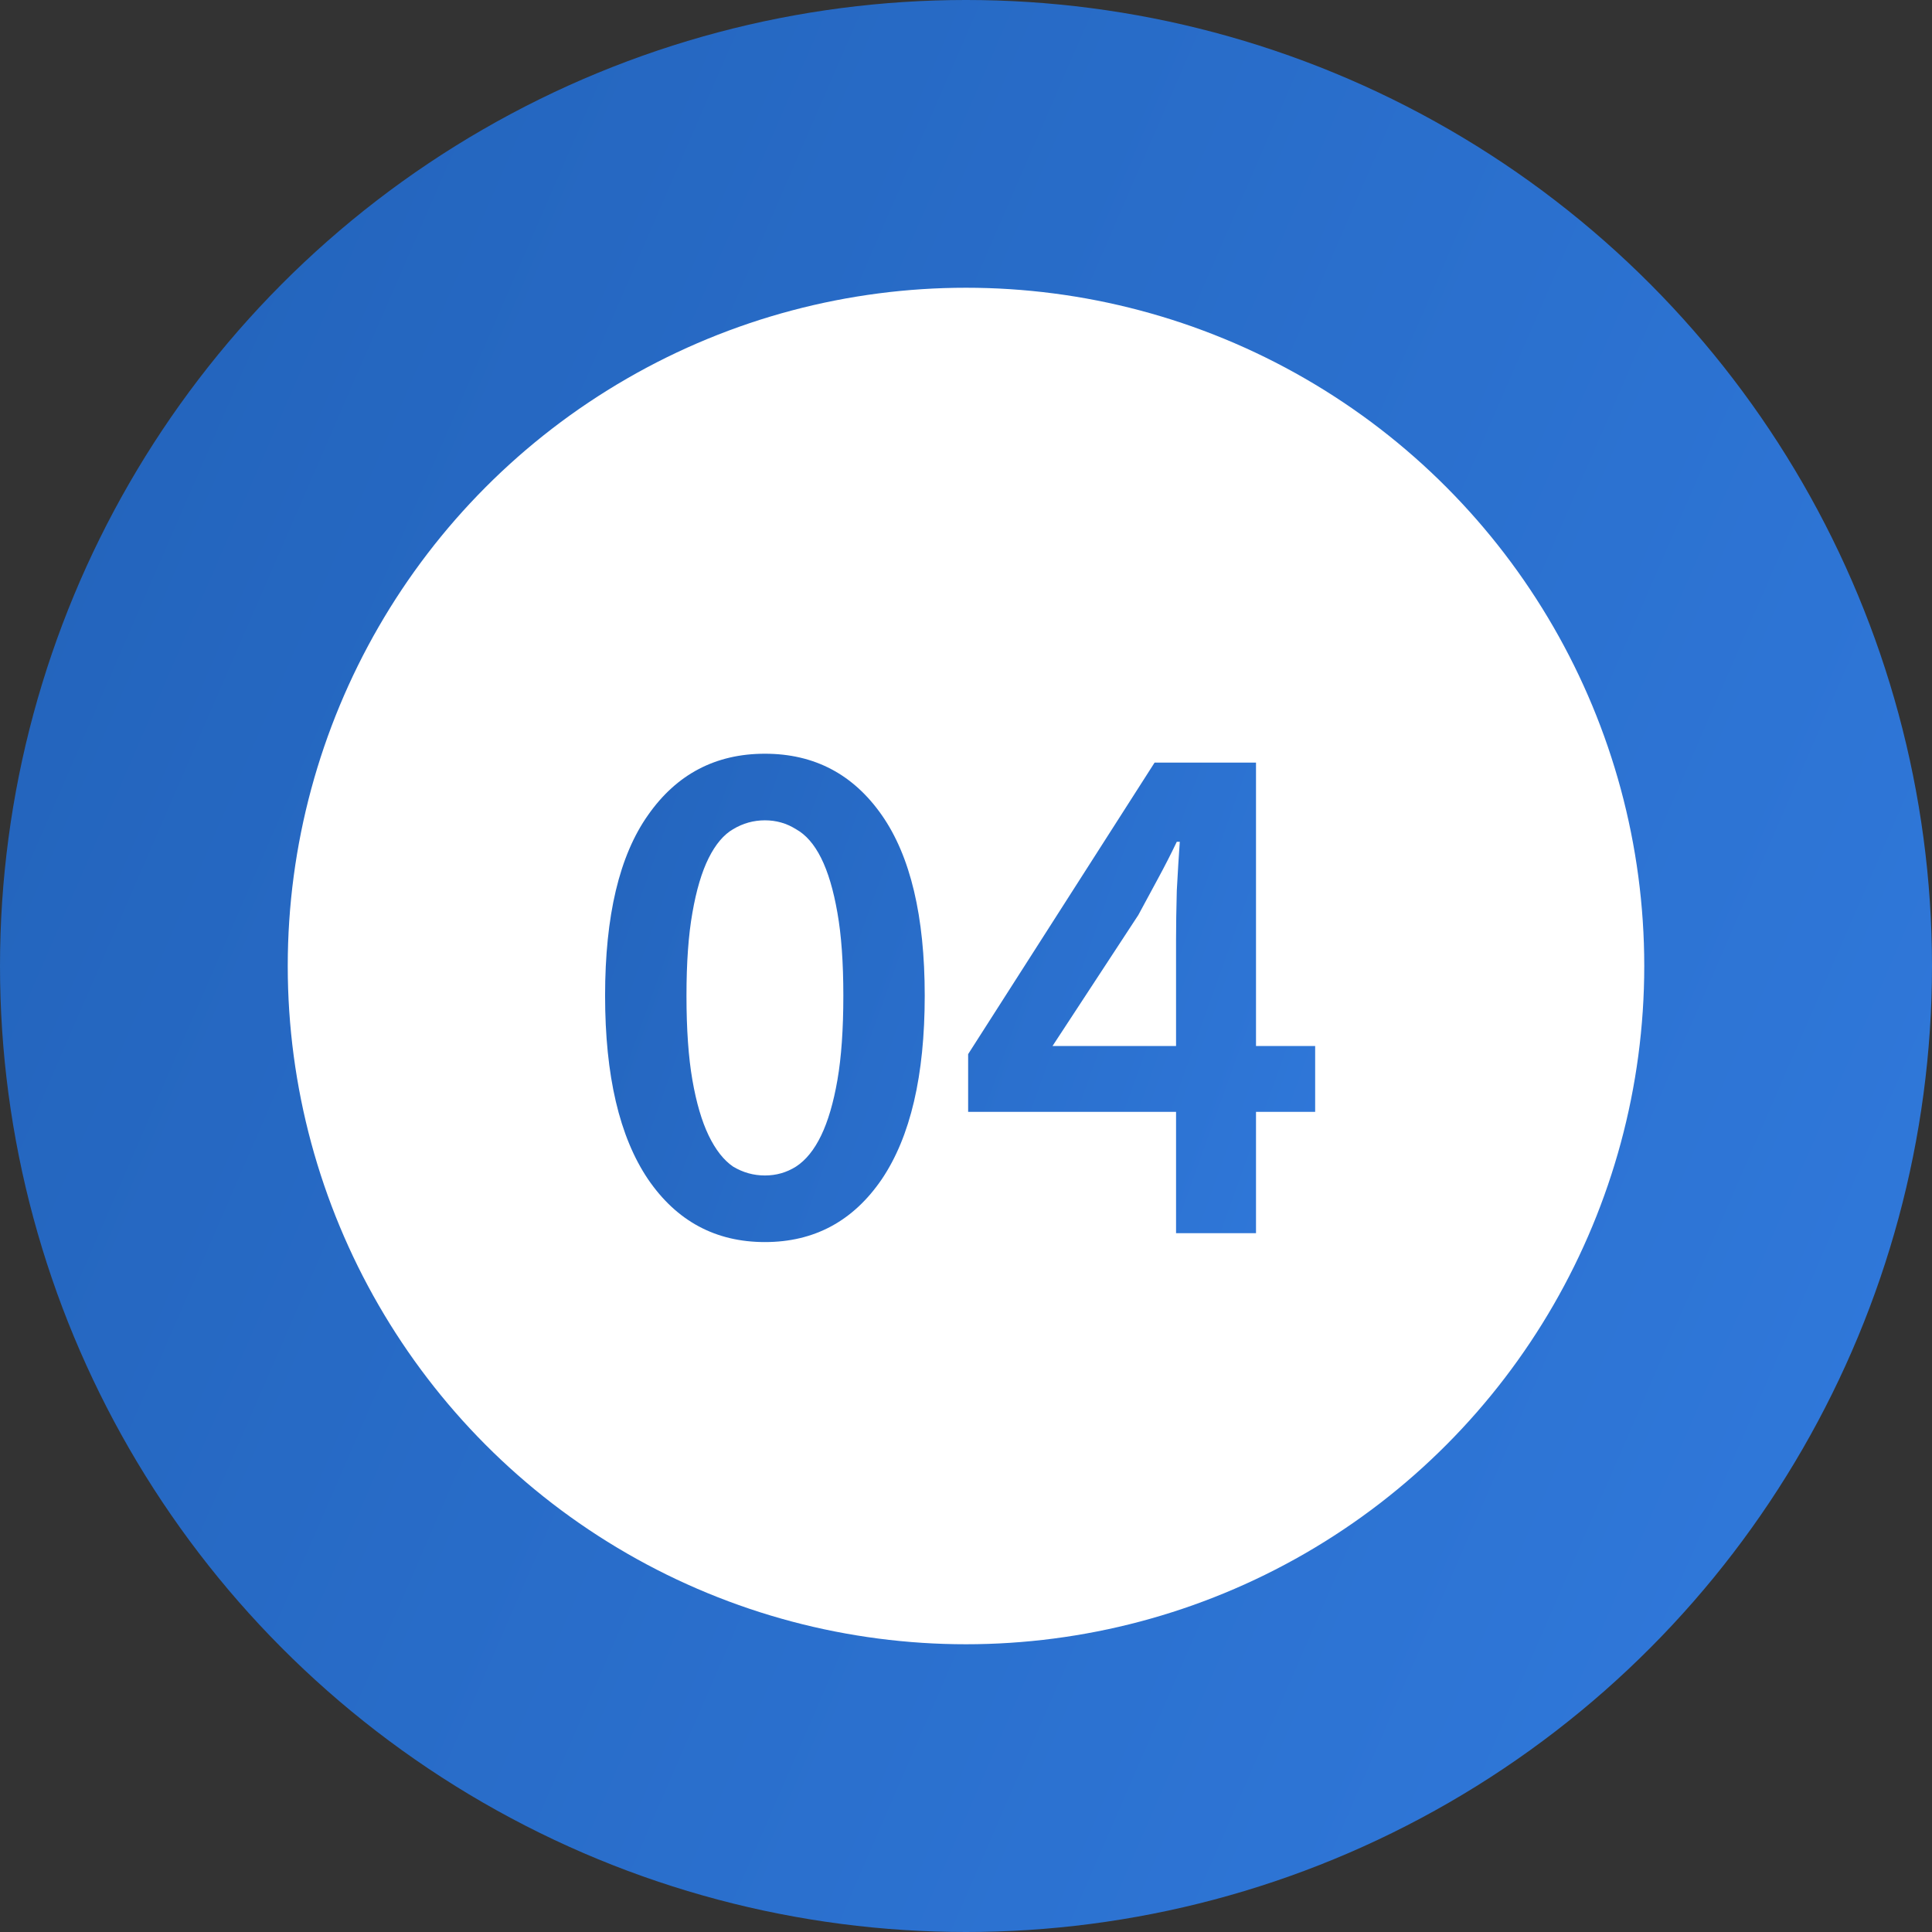 <?xml version="1.0" encoding="UTF-8"?> <svg xmlns="http://www.w3.org/2000/svg" width="47" height="47" viewBox="0 0 47 47" fill="none"><rect x="0" y="0" width="47" height="47" fill="#333333" stroke="none"/> <circle cx="23.5" cy="23.5" r="23.5" fill="url(#paint0_linear)"></circle> <circle cx="23.5" cy="23.5" r="16.5" fill="white"></circle> <path d="M18.608 30.216C17.408 30.216 16.46 29.706 15.764 28.686C15.068 27.654 14.72 26.166 14.72 24.222C14.72 22.278 15.068 20.814 15.764 19.83C16.46 18.834 17.408 18.336 18.608 18.336C19.808 18.336 20.756 18.834 21.452 19.83C22.148 20.826 22.496 22.29 22.496 24.222C22.496 26.166 22.148 27.654 21.452 28.686C20.756 29.706 19.808 30.216 18.608 30.216ZM18.608 28.596C18.884 28.596 19.136 28.524 19.364 28.38C19.604 28.224 19.808 27.972 19.976 27.624C20.144 27.276 20.276 26.826 20.372 26.274C20.468 25.722 20.516 25.038 20.516 24.222C20.516 23.418 20.468 22.746 20.372 22.206C20.276 21.654 20.144 21.21 19.976 20.874C19.808 20.538 19.604 20.304 19.364 20.172C19.136 20.028 18.884 19.956 18.608 19.956C18.332 19.956 18.074 20.028 17.834 20.172C17.606 20.304 17.408 20.538 17.24 20.874C17.072 21.21 16.94 21.654 16.844 22.206C16.748 22.746 16.7 23.418 16.7 24.222C16.7 25.038 16.748 25.722 16.844 26.274C16.94 26.826 17.072 27.276 17.24 27.624C17.408 27.972 17.606 28.224 17.834 28.38C18.074 28.524 18.332 28.596 18.608 28.596ZM28.61 25.446V22.854C28.61 22.518 28.616 22.122 28.628 21.666C28.652 21.21 28.677 20.814 28.701 20.478H28.628C28.485 20.778 28.334 21.072 28.178 21.36C28.023 21.648 27.86 21.948 27.692 22.26L25.605 25.446H28.61ZM31.994 27.048H30.555V30H28.61V27.048H23.552V25.644L28.088 18.552H30.555V25.446H31.994V27.048Z" fill="url(#paint1_linear)"></path> <defs> <linearGradient id="paint0_linear" x1="0" y1="0" x2="56.714" y2="24.644" gradientUnits="userSpaceOnUse"> <stop stop-color="#2262B9"></stop> <stop offset="1" stop-color="#317ADD"></stop> </linearGradient> <linearGradient id="paint1_linear" x1="14" y1="12" x2="38.145" y2="20.667" gradientUnits="userSpaceOnUse"> <stop stop-color="#2262B9"></stop> <stop offset="1" stop-color="#317ADD"></stop> </linearGradient> </defs> </svg> 